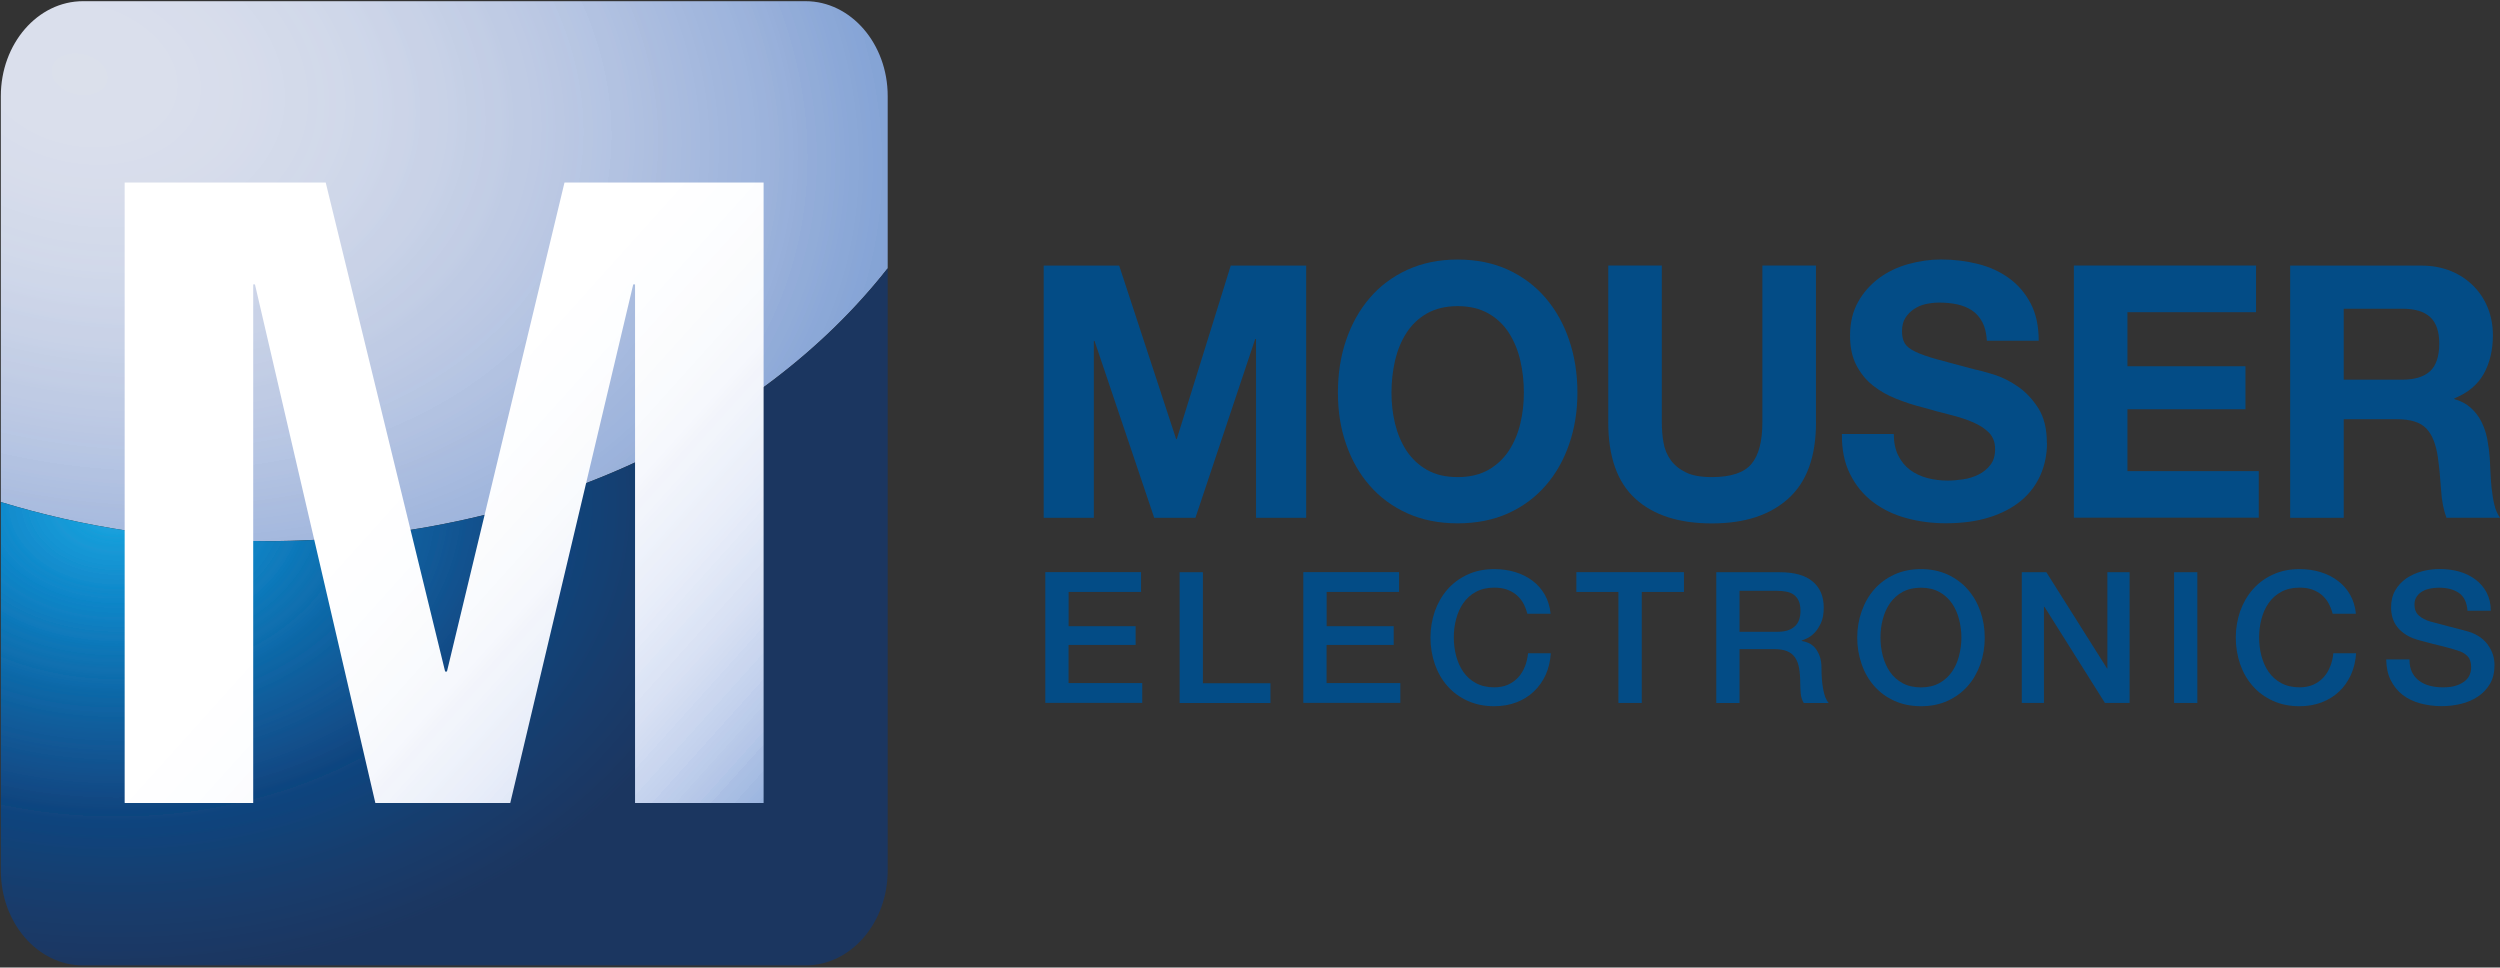 <?xml version="1.0" encoding="UTF-8"?>
<svg id="Calque_2" data-name="Calque 2" xmlns="http://www.w3.org/2000/svg" xmlns:xlink="http://www.w3.org/1999/xlink" viewBox="0 0 358.99 138.93">
  <rect x="0" y="0" width="358.99" height="138.93" fill="#333333" stroke="none"/>
  <defs>
    <style>
      .cls-1 {
        fill: #034c86;
      }

      .cls-2 {
        clip-path: url(#clippath-4);
      }

      .cls-3 {
        fill: none;
      }

      .cls-4 {
        fill: url(#Dégradé_sans_nom_2);
      }

      .cls-5 {
        clip-path: url(#clippath-1);
      }

      .cls-6 {
        clip-path: url(#clippath-5);
      }

      .cls-7 {
        clip-path: url(#clippath-3);
      }

      .cls-8 {
        fill: url(#Dégradé_sans_nom_4);
      }

      .cls-9 {
        fill: url(#Dégradé_sans_nom_5);
      }

      .cls-10 {
        clip-path: url(#clippath-2);
      }

      .cls-11 {
        clip-path: url(#clippath);
      }
    </style>
    <clipPath id="clippath">
      <rect class="cls-3" width="129.35" height="79.05"/>
    </clipPath>
    <clipPath id="clippath-1">
      <path class="cls-3" d="M11.93.17C5.41.17.12,6.28.12,13.79v58.3c11.8,3.61,24.62,5.61,38.04,5.61,37.76,0,70.86-15.67,89.31-39.18V13.79c0-7.51-5.29-13.62-11.8-13.62H11.93Z"/>
    </clipPath>
    <radialGradient id="Dégradé_sans_nom_5" data-name="Dégradé sans nom 5" cx="-2241.68" cy="-286.37" fx="-2241.68" fy="-286.37" r="8.75" gradientTransform="translate(34598.46 4603.25) rotate(12.81) scale(15.52 -11.14) skewX(-.6)" gradientUnits="userSpaceOnUse">
      <stop offset="0" stop-color="#dbe0eb"/>
      <stop offset=".06" stop-color="#dadfec"/>
      <stop offset=".09" stop-color="#dadfec"/>
      <stop offset=".12" stop-color="#d9deec"/>
      <stop offset=".14" stop-color="#d8ddec"/>
      <stop offset=".16" stop-color="#d8ddeb"/>
      <stop offset=".17" stop-color="#d7ddeb"/>
      <stop offset=".18" stop-color="#d7dceb"/>
      <stop offset=".19" stop-color="#d6dceb"/>
      <stop offset=".2" stop-color="#d6dbeb"/>
      <stop offset=".21" stop-color="#d4dbeb"/>
      <stop offset=".23" stop-color="#d3daea"/>
      <stop offset=".24" stop-color="#d3daea"/>
      <stop offset=".25" stop-color="#d2d9ea"/>
      <stop offset=".26" stop-color="#d2daea"/>
      <stop offset=".27" stop-color="#d2d8ea"/>
      <stop offset=".28" stop-color="#d1d9ea"/>
      <stop offset=".29" stop-color="#d0d8ea"/>
      <stop offset=".29" stop-color="#d0d8e9"/>
      <stop offset=".3" stop-color="#cfd7e9"/>
      <stop offset=".31" stop-color="#cfd7e9"/>
      <stop offset=".32" stop-color="#ced7ea"/>
      <stop offset=".32" stop-color="#ced6ea"/>
      <stop offset=".33" stop-color="#cdd6e9"/>
      <stop offset=".34" stop-color="#ccd4e8"/>
      <stop offset=".35" stop-color="#ccd4e8"/>
      <stop offset=".36" stop-color="#cad4e8"/>
      <stop offset=".36" stop-color="#c9d3e8"/>
      <stop offset=".37" stop-color="#c9d2e7"/>
      <stop offset=".38" stop-color="#c9d2e7"/>
      <stop offset=".39" stop-color="#c8d2e7"/>
      <stop offset=".39" stop-color="#c8d2e7"/>
      <stop offset=".4" stop-color="#c7d1e7"/>
      <stop offset=".41" stop-color="#c5d0e6"/>
      <stop offset=".42" stop-color="#c4cfe5"/>
      <stop offset=".43" stop-color="#c3cfe6"/>
      <stop offset=".43" stop-color="#c4cee6"/>
      <stop offset=".44" stop-color="#c3cde5"/>
      <stop offset=".45" stop-color="#c2cee5"/>
      <stop offset=".46" stop-color="#c1cce5"/>
      <stop offset=".46" stop-color="#c0cce4"/>
      <stop offset=".47" stop-color="#bfcbe4"/>
      <stop offset=".48" stop-color="#bfcbe4"/>
      <stop offset=".49" stop-color="#becae4"/>
      <stop offset=".5" stop-color="#bdc9e4"/>
      <stop offset=".5" stop-color="#bccae4"/>
      <stop offset=".51" stop-color="#bcc8e4"/>
      <stop offset=".51" stop-color="#bbc8e3"/>
      <stop offset=".52" stop-color="#bbc8e3"/>
      <stop offset=".52" stop-color="#bac7e3"/>
      <stop offset=".52" stop-color="#bac7e3"/>
      <stop offset=".53" stop-color="#b9c7e3"/>
      <stop offset=".53" stop-color="#b9c6e3"/>
      <stop offset=".54" stop-color="#b8c7e4"/>
      <stop offset=".54" stop-color="#b8c7e4"/>
      <stop offset=".54" stop-color="#b7c6e2"/>
      <stop offset=".55" stop-color="#b7c6e2"/>
      <stop offset=".55" stop-color="#b6c6e3"/>
      <stop offset=".55" stop-color="#b6c5e3"/>
      <stop offset=".56" stop-color="#b5c5e3"/>
      <stop offset=".56" stop-color="#b5c4e3"/>
      <stop offset=".57" stop-color="#b4c4e3"/>
      <stop offset=".57" stop-color="#b4c4e2"/>
      <stop offset=".57" stop-color="#b2c2e1"/>
      <stop offset=".58" stop-color="#b2c2e1"/>
      <stop offset=".58" stop-color="#b2c2e1"/>
      <stop offset=".59" stop-color="#b2c1e1"/>
      <stop offset=".59" stop-color="#b0c1e1"/>
      <stop offset=".59" stop-color="#b0c1e1"/>
      <stop offset=".6" stop-color="#afc0e1"/>
      <stop offset=".6" stop-color="#afc0e0"/>
      <stop offset=".61" stop-color="#aebfe0"/>
      <stop offset=".61" stop-color="#aebfe0"/>
      <stop offset=".61" stop-color="#aebfdf"/>
      <stop offset=".62" stop-color="#adbee0"/>
      <stop offset=".62" stop-color="#acbde0"/>
      <stop offset=".62" stop-color="#acbdde"/>
      <stop offset=".63" stop-color="#abbcdf"/>
      <stop offset=".63" stop-color="#aabddf"/>
      <stop offset=".64" stop-color="#aabcdf"/>
      <stop offset=".64" stop-color="#a9bcdf"/>
      <stop offset=".64" stop-color="#a9bcdf"/>
      <stop offset=".65" stop-color="#a8bbdf"/>
      <stop offset=".65" stop-color="#a8bbde"/>
      <stop offset=".66" stop-color="#a7badf"/>
      <stop offset=".66" stop-color="#a6badf"/>
      <stop offset=".66" stop-color="#a6badf"/>
      <stop offset=".67" stop-color="#a5b9de"/>
      <stop offset=".67" stop-color="#a5b9de"/>
      <stop offset=".68" stop-color="#a4b8dd"/>
      <stop offset=".68" stop-color="#a4b8dd"/>
      <stop offset=".68" stop-color="#a3b8de"/>
      <stop offset=".69" stop-color="#a2b7dd"/>
      <stop offset=".69" stop-color="#a2b7dd"/>
      <stop offset=".7" stop-color="#a1b6dd"/>
      <stop offset=".7" stop-color="#a2b6dd"/>
      <stop offset=".7" stop-color="#a1b6dc"/>
      <stop offset=".71" stop-color="#a0b6dd"/>
      <stop offset=".71" stop-color="#a0b6dd"/>
      <stop offset=".71" stop-color="#9fb5dd"/>
      <stop offset=".72" stop-color="#9fb5dd"/>
      <stop offset=".72" stop-color="#9eb5dd"/>
      <stop offset=".73" stop-color="#9db4dc"/>
      <stop offset=".73" stop-color="#9db4dc"/>
      <stop offset=".73" stop-color="#9cb3dc"/>
      <stop offset=".74" stop-color="#9cb3dc"/>
      <stop offset=".74" stop-color="#9cb2db"/>
      <stop offset=".75" stop-color="#9bb2da"/>
      <stop offset=".75" stop-color="#9bb2da"/>
      <stop offset=".75" stop-color="#99b1da"/>
      <stop offset=".76" stop-color="#98b0da"/>
      <stop offset=".76" stop-color="#98b0db"/>
      <stop offset=".77" stop-color="#97afda"/>
      <stop offset=".77" stop-color="#96b0da"/>
      <stop offset=".77" stop-color="#96aed9"/>
      <stop offset=".78" stop-color="#95aed9"/>
      <stop offset=".78" stop-color="#93acd9"/>
      <stop offset=".79" stop-color="#93acd9"/>
      <stop offset=".79" stop-color="#92acd9"/>
      <stop offset=".79" stop-color="#91acd8"/>
      <stop offset=".8" stop-color="#91acd8"/>
      <stop offset=".8" stop-color="#90abd8"/>
      <stop offset=".8" stop-color="#90abd8"/>
      <stop offset=".81" stop-color="#8faad9"/>
      <stop offset=".81" stop-color="#8eaad7"/>
      <stop offset=".82" stop-color="#8da9d8"/>
      <stop offset=".82" stop-color="#8da9d8"/>
      <stop offset=".82" stop-color="#8ca8d8"/>
      <stop offset=".83" stop-color="#8ba8d7"/>
      <stop offset=".83" stop-color="#8ba8d7"/>
      <stop offset=".84" stop-color="#8aa7d6"/>
      <stop offset=".84" stop-color="#89a7d7"/>
      <stop offset=".84" stop-color="#89a6d6"/>
      <stop offset=".85" stop-color="#88a6d7"/>
      <stop offset=".85" stop-color="#87a5d7"/>
      <stop offset=".86" stop-color="#87a5d6"/>
      <stop offset=".86" stop-color="#86a4d5"/>
      <stop offset=".86" stop-color="#85a4d5"/>
      <stop offset=".87" stop-color="#85a4d5"/>
      <stop offset=".87" stop-color="#85a3d5"/>
      <stop offset=".88" stop-color="#84a3d4"/>
      <stop offset=".88" stop-color="#83a2d4"/>
      <stop offset=".88" stop-color="#83a2d4"/>
      <stop offset=".89" stop-color="#81a1d4"/>
      <stop offset=".89" stop-color="#81a1d4"/>
      <stop offset=".89" stop-color="#81a1d4"/>
      <stop offset=".9" stop-color="#80a0d3"/>
      <stop offset=".9" stop-color="#7fa1d4"/>
      <stop offset=".91" stop-color="#7e9fd3"/>
      <stop offset=".91" stop-color="#7e9fd3"/>
      <stop offset=".91" stop-color="#80a1d5"/>
      <stop offset=".92" stop-color="#81a3d5"/>
      <stop offset=".92" stop-color="#83a4d6"/>
      <stop offset=".93" stop-color="#85a6d7"/>
      <stop offset=".93" stop-color="#85a8d9"/>
      <stop offset=".93" stop-color="#87aada"/>
      <stop offset=".94" stop-color="#89acdb"/>
      <stop offset=".94" stop-color="#8baedd"/>
      <stop offset=".95" stop-color="#8db0de"/>
      <stop offset=".95" stop-color="#8fb3df"/>
      <stop offset=".95" stop-color="#91b4e0"/>
      <stop offset=".96" stop-color="#93b6e1"/>
      <stop offset=".96" stop-color="#94b8e2"/>
      <stop offset=".96" stop-color="#96bae4"/>
      <stop offset=".97" stop-color="#97bde5"/>
      <stop offset=".97" stop-color="#9abfe5"/>
      <stop offset=".98" stop-color="#9bc1e7"/>
      <stop offset=".98" stop-color="#9dc3e9"/>
      <stop offset=".98" stop-color="#9fc5ea"/>
      <stop offset=".99" stop-color="#a1c7eb"/>
      <stop offset=".99" stop-color="#a3caed"/>
      <stop offset="1" stop-color="#a6ccee"/>
      <stop offset="1" stop-color="#a7cdee"/>
    </radialGradient>
    <clipPath id="clippath-2">
      <rect class="cls-3" y="38.33" width="129.35" height="100.6"/>
    </clipPath>
    <clipPath id="clippath-3">
      <path class="cls-3" d="M38.16,77.7c-13.42,0-26.24-2-38.04-5.61v52.91c0,7.52,5.29,13.63,11.81,13.63h103.74c6.51,0,11.8-6.11,11.8-13.63V38.53c-18.45,23.5-51.55,39.18-89.31,39.18h0Z"/>
    </clipPath>
    <radialGradient id="Dégradé_sans_nom_2" data-name="Dégradé sans nom 2" cx="-2278.75" cy="-309.52" fx="-2278.75" fy="-309.52" r="5.98" gradientTransform="translate(34844.29 -3602.18) rotate(-.25) scale(15.29 -11.38) skewX(.01)" gradientUnits="userSpaceOnUse">
      <stop offset="0" stop-color="#2daae1"/>
      <stop offset="0" stop-color="#2aa9e1"/>
      <stop offset="0" stop-color="#28a8e0"/>
      <stop offset=".01" stop-color="#28a8e0"/>
      <stop offset=".02" stop-color="#26a7e0"/>
      <stop offset=".02" stop-color="#27a6df"/>
      <stop offset=".02" stop-color="#25a5df"/>
      <stop offset=".03" stop-color="#26a5de"/>
      <stop offset=".03" stop-color="#25a3dd"/>
      <stop offset=".04" stop-color="#24a4de"/>
      <stop offset=".04" stop-color="#21a3dd"/>
      <stop offset=".04" stop-color="#1ea2dd"/>
      <stop offset=".05" stop-color="#21a1dc"/>
      <stop offset=".05" stop-color="#20a2dc"/>
      <stop offset=".05" stop-color="#1ea0db"/>
      <stop offset=".06" stop-color="#1a9fdb"/>
      <stop offset=".06" stop-color="#1a9fdb"/>
      <stop offset=".07" stop-color="#139eda"/>
      <stop offset=".07" stop-color="#169dd9"/>
      <stop offset=".07" stop-color="#199cd8"/>
      <stop offset=".08" stop-color="#129cd8"/>
      <stop offset=".08" stop-color="#169bd8"/>
      <stop offset=".09" stop-color="#139ad7"/>
      <stop offset=".09" stop-color="#139ad7"/>
      <stop offset=".09" stop-color="#1599d6"/>
      <stop offset=".1" stop-color="#1799d6"/>
      <stop offset=".1" stop-color="#1b97d5"/>
      <stop offset=".11" stop-color="#1597d5"/>
      <stop offset=".11" stop-color="#1896d4"/>
      <stop offset=".11" stop-color="#1596d4"/>
      <stop offset=".12" stop-color="#1596d4"/>
      <stop offset=".12" stop-color="#1895d3"/>
      <stop offset=".12" stop-color="#1594d3"/>
      <stop offset=".13" stop-color="#1594d3"/>
      <stop offset=".13" stop-color="#1393d2"/>
      <stop offset=".14" stop-color="#1692d1"/>
      <stop offset=".14" stop-color="#1692d1"/>
      <stop offset=".14" stop-color="#1291d0"/>
      <stop offset=".15" stop-color="#1690d0"/>
      <stop offset=".15" stop-color="#148ecf"/>
      <stop offset=".16" stop-color="#148ecf"/>
      <stop offset=".16" stop-color="#168ece"/>
      <stop offset=".16" stop-color="#148dcd"/>
      <stop offset=".17" stop-color="#148dcd"/>
      <stop offset=".17" stop-color="#118ccd"/>
      <stop offset=".18" stop-color="#0d8bcc"/>
      <stop offset=".18" stop-color="#0d8bcc"/>
      <stop offset=".18" stop-color="#118acb"/>
      <stop offset=".19" stop-color="#1089ca"/>
      <stop offset=".19" stop-color="#0d89cb"/>
      <stop offset=".2" stop-color="#1288ca"/>
      <stop offset=".2" stop-color="#1187c9"/>
      <stop offset=".2" stop-color="#0f87c9"/>
      <stop offset=".21" stop-color="#0d86c9"/>
      <stop offset=".21" stop-color="#0885c8"/>
      <stop offset=".21" stop-color="#0b85c7"/>
      <stop offset=".22" stop-color="#0f84c7"/>
      <stop offset=".22" stop-color="#0d83c6"/>
      <stop offset=".23" stop-color="#0d84c5"/>
      <stop offset=".23" stop-color="#1083c5"/>
      <stop offset=".23" stop-color="#0d82c4"/>
      <stop offset=".24" stop-color="#0e82c3"/>
      <stop offset=".24" stop-color="#1281c3"/>
      <stop offset=".25" stop-color="#0d80c2"/>
      <stop offset=".25" stop-color="#1080c1"/>
      <stop offset=".25" stop-color="#0e7fc1"/>
      <stop offset=".26" stop-color="#0f7fc0"/>
      <stop offset=".26" stop-color="#0e7dbf"/>
      <stop offset=".27" stop-color="#117dbe"/>
      <stop offset=".27" stop-color="#117dbe"/>
      <stop offset=".27" stop-color="#0d7cbd"/>
      <stop offset=".28" stop-color="#127bbc"/>
      <stop offset=".28" stop-color="#127bbc"/>
      <stop offset=".29" stop-color="#0f7abc"/>
      <stop offset=".29" stop-color="#0c79bb"/>
      <stop offset=".29" stop-color="#0c79bb"/>
      <stop offset=".3" stop-color="#0b78ba"/>
      <stop offset=".3" stop-color="#0d78b8"/>
      <stop offset=".3" stop-color="#0b77b8"/>
      <stop offset=".31" stop-color="#0d76b8"/>
      <stop offset=".31" stop-color="#0f76b6"/>
      <stop offset=".32" stop-color="#0d75b6"/>
      <stop offset=".32" stop-color="#1074b5"/>
      <stop offset=".32" stop-color="#0b74b4"/>
      <stop offset=".33" stop-color="#0f73b4"/>
      <stop offset=".33" stop-color="#1073b3"/>
      <stop offset=".34" stop-color="#0d72b2"/>
      <stop offset=".34" stop-color="#1171b2"/>
      <stop offset=".34" stop-color="#0d71b1"/>
      <stop offset=".35" stop-color="#1170b0"/>
      <stop offset=".35" stop-color="#1170b0"/>
      <stop offset=".36" stop-color="#0f6faf"/>
      <stop offset=".36" stop-color="#0e6eae"/>
      <stop offset=".36" stop-color="#0e6eae"/>
      <stop offset=".37" stop-color="#0b6dad"/>
      <stop offset=".37" stop-color="#106dad"/>
      <stop offset=".38" stop-color="#0f6cac"/>
      <stop offset=".38" stop-color="#0d6bac"/>
      <stop offset=".38" stop-color="#0d6bac"/>
      <stop offset=".39" stop-color="#0d6aab"/>
      <stop offset=".39" stop-color="#0e6aa9"/>
      <stop offset=".39" stop-color="#0d69a9"/>
      <stop offset=".4" stop-color="#0b68a8"/>
      <stop offset=".4" stop-color="#0c68a7"/>
      <stop offset=".41" stop-color="#0b67a7"/>
      <stop offset=".41" stop-color="#0c67a6"/>
      <stop offset=".41" stop-color="#0e66a5"/>
      <stop offset=".42" stop-color="#0e66a5"/>
      <stop offset=".42" stop-color="#0e65a4"/>
      <stop offset=".43" stop-color="#0c64a3"/>
      <stop offset=".43" stop-color="#0c64a3"/>
      <stop offset=".43" stop-color="#1063a3"/>
      <stop offset=".44" stop-color="#1063a3"/>
      <stop offset=".44" stop-color="#1062a1"/>
      <stop offset=".45" stop-color="#0e62a0"/>
      <stop offset=".45" stop-color="#0d61a0"/>
      <stop offset=".45" stop-color="#0d609f"/>
      <stop offset=".46" stop-color="#0e609e"/>
      <stop offset=".46" stop-color="#0f5f9f"/>
      <stop offset=".46" stop-color="#105f9e"/>
      <stop offset=".47" stop-color="#105e9c"/>
      <stop offset=".47" stop-color="#105e9c"/>
      <stop offset=".48" stop-color="#105d9b"/>
      <stop offset=".48" stop-color="#115d9c"/>
      <stop offset=".48" stop-color="#115c9b"/>
      <stop offset=".49" stop-color="#115b99"/>
      <stop offset=".49" stop-color="#115b99"/>
      <stop offset=".5" stop-color="#115a99"/>
      <stop offset=".5" stop-color="#105a97"/>
      <stop offset=".5" stop-color="#105997"/>
      <stop offset=".51" stop-color="#105997"/>
      <stop offset=".51" stop-color="#135896"/>
      <stop offset=".52" stop-color="#125895"/>
      <stop offset=".52" stop-color="#125795"/>
      <stop offset=".52" stop-color="#115695"/>
      <stop offset=".53" stop-color="#125693"/>
      <stop offset=".53" stop-color="#125592"/>
      <stop offset=".54" stop-color="#125592"/>
      <stop offset=".54" stop-color="#105491"/>
      <stop offset=".54" stop-color="#105491"/>
      <stop offset=".55" stop-color="#105390"/>
      <stop offset=".55" stop-color="#0f538f"/>
      <stop offset=".55" stop-color="#12528f"/>
      <stop offset=".56" stop-color="#12528f"/>
      <stop offset=".56" stop-color="#12518e"/>
      <stop offset=".57" stop-color="#12518d"/>
      <stop offset=".57" stop-color="#10508c"/>
      <stop offset=".57" stop-color="#13508c"/>
      <stop offset=".58" stop-color="#134f8b"/>
      <stop offset=".58" stop-color="#134f8a"/>
      <stop offset=".59" stop-color="#134e8a"/>
      <stop offset=".59" stop-color="#114d89"/>
      <stop offset=".59" stop-color="#114d89"/>
      <stop offset=".6" stop-color="#114c88"/>
      <stop offset=".6" stop-color="#114c87"/>
      <stop offset=".61" stop-color="#114a87"/>
      <stop offset=".61" stop-color="#134b86"/>
      <stop offset=".61" stop-color="#124a86"/>
      <stop offset=".62" stop-color="#124a85"/>
      <stop offset=".62" stop-color="#124883"/>
      <stop offset=".62" stop-color="#124883"/>
      <stop offset=".63" stop-color="#104882"/>
      <stop offset=".63" stop-color="#104882"/>
      <stop offset=".64" stop-color="#104781"/>
      <stop offset=".64" stop-color="#104680"/>
      <stop offset=".65" stop-color="#0c4580"/>
      <stop offset=".66" stop-color="#0b467f"/>
      <stop offset=".66" stop-color="#12467f"/>
      <stop offset=".67" stop-color="#0e447e"/>
      <stop offset=".68" stop-color="#0e447d"/>
      <stop offset=".69" stop-color="#0f437c"/>
      <stop offset=".7" stop-color="#0f437c"/>
      <stop offset=".7" stop-color="#0e447b"/>
      <stop offset=".71" stop-color="#11427a"/>
      <stop offset=".72" stop-color="#11427a"/>
      <stop offset=".73" stop-color="#124278"/>
      <stop offset=".73" stop-color="#114277"/>
      <stop offset=".74" stop-color="#114277"/>
      <stop offset=".75" stop-color="#134175"/>
      <stop offset=".76" stop-color="#134175"/>
      <stop offset=".76" stop-color="#134174"/>
      <stop offset=".77" stop-color="#144074"/>
      <stop offset=".77" stop-color="#144074"/>
      <stop offset=".77" stop-color="#144073"/>
      <stop offset=".78" stop-color="#144073"/>
      <stop offset=".78" stop-color="#144073"/>
      <stop offset=".79" stop-color="#153f71"/>
      <stop offset=".79" stop-color="#153f71"/>
      <stop offset=".79" stop-color="#153f71"/>
      <stop offset=".8" stop-color="#153f71"/>
      <stop offset=".8" stop-color="#153f71"/>
      <stop offset=".8" stop-color="#163e70"/>
      <stop offset=".81" stop-color="#153e6f"/>
      <stop offset=".81" stop-color="#153e6f"/>
      <stop offset=".82" stop-color="#153e6f"/>
      <stop offset=".82" stop-color="#173d6e"/>
      <stop offset=".83" stop-color="#173d6d"/>
      <stop offset=".84" stop-color="#173d6d"/>
      <stop offset=".85" stop-color="#183c6c"/>
      <stop offset=".86" stop-color="#183c6b"/>
      <stop offset=".86" stop-color="#193b6b"/>
      <stop offset=".87" stop-color="#193b6a"/>
      <stop offset=".88" stop-color="#193b6a"/>
      <stop offset=".88" stop-color="#193b69"/>
      <stop offset=".89" stop-color="#193b69"/>
      <stop offset=".89" stop-color="#193b69"/>
      <stop offset=".89" stop-color="#193a68"/>
      <stop offset=".9" stop-color="#193a68"/>
      <stop offset=".9" stop-color="#193a68"/>
      <stop offset=".91" stop-color="#1a3a67"/>
      <stop offset=".91" stop-color="#1a3a67"/>
      <stop offset=".92" stop-color="#1a3966"/>
      <stop offset=".93" stop-color="#1a3966"/>
      <stop offset=".93" stop-color="#1a3865"/>
      <stop offset=".94" stop-color="#1a3865"/>
      <stop offset=".95" stop-color="#1b3864"/>
      <stop offset=".95" stop-color="#1b3864"/>
      <stop offset=".95" stop-color="#1b3864"/>
      <stop offset=".96" stop-color="#1b3863"/>
      <stop offset=".96" stop-color="#1b3762"/>
      <stop offset=".97" stop-color="#1b3762"/>
      <stop offset=".98" stop-color="#1b3762"/>
      <stop offset=".98" stop-color="#1a3761"/>
      <stop offset=".99" stop-color="#1c3661"/>
      <stop offset=".99" stop-color="#1b3660"/>
      <stop offset="1" stop-color="#1b3660"/>
    </radialGradient>
    <clipPath id="clippath-4">
      <rect class="cls-3" x="16.77" y="23.95" width="93.42" height="93.42"/>
    </clipPath>
    <clipPath id="clippath-5">
      <polygon class="cls-3" points="91.19 115.31 91.19 40.84 90.93 40.84 73.27 115.31 53.9 115.31 36.61 40.84 36.36 40.84 36.36 115.31 17.9 115.31 17.9 26.21 46.77 26.21 63.92 96.43 64.18 96.43 81.06 26.21 109.65 26.21 109.65 115.31 91.19 115.31"/>
    </clipPath>
    <linearGradient id="Dégradé_sans_nom_4" data-name="Dégradé sans nom 4" x1="-2423.69" y1="-95.1" x2="-2423.51" y2="-95.1" gradientTransform="translate(1292935.05 1168398.75) rotate(44.36) scale(719.42 -720.42) skewX(-1.99)" gradientUnits="userSpaceOnUse">
      <stop offset="0" stop-color="#fff"/>
      <stop offset=".25" stop-color="#fff"/>
      <stop offset=".38" stop-color="#fff"/>
      <stop offset=".41" stop-color="#fefeff"/>
      <stop offset=".44" stop-color="#fdfeff"/>
      <stop offset=".47" stop-color="#fcfdff"/>
      <stop offset=".48" stop-color="#fcfcfe"/>
      <stop offset=".5" stop-color="#fbfcfd"/>
      <stop offset=".52" stop-color="#fafbfd"/>
      <stop offset=".53" stop-color="#f9fbfe"/>
      <stop offset=".55" stop-color="#f8fafd"/>
      <stop offset=".55" stop-color="#f8f9fd"/>
      <stop offset=".56" stop-color="#f7f9fc"/>
      <stop offset=".57" stop-color="#f6f8fd"/>
      <stop offset=".58" stop-color="#f6f8fd"/>
      <stop offset=".59" stop-color="#f4f6fc"/>
      <stop offset=".59" stop-color="#f4f6fb"/>
      <stop offset=".6" stop-color="#f2f4fb"/>
      <stop offset=".61" stop-color="#f2f5fb"/>
      <stop offset=".62" stop-color="#f1f4fb"/>
      <stop offset=".62" stop-color="#f0f3fb"/>
      <stop offset=".63" stop-color="#eff3fa"/>
      <stop offset=".64" stop-color="#eef2fb"/>
      <stop offset=".65" stop-color="#ecf1fa"/>
      <stop offset=".65" stop-color="#ecf0f9"/>
      <stop offset=".66" stop-color="#ecf0f9"/>
      <stop offset=".66" stop-color="#ebf0f9"/>
      <stop offset=".66" stop-color="#ebeffa"/>
      <stop offset=".67" stop-color="#eaeffa"/>
      <stop offset=".67" stop-color="#eaeef9"/>
      <stop offset=".68" stop-color="#e9eef9"/>
      <stop offset=".68" stop-color="#e8edf9"/>
      <stop offset=".68" stop-color="#e8edf9"/>
      <stop offset=".69" stop-color="#e7edf9"/>
      <stop offset=".69" stop-color="#e6ecf9"/>
      <stop offset=".7" stop-color="#e6ebf8"/>
      <stop offset=".7" stop-color="#e5ebf7"/>
      <stop offset=".7" stop-color="#e4eaf8"/>
      <stop offset=".71" stop-color="#e4eaf8"/>
      <stop offset=".71" stop-color="#e3e9f7"/>
      <stop offset=".71" stop-color="#e2e9f7"/>
      <stop offset=".72" stop-color="#e1e8f7"/>
      <stop offset=".72" stop-color="#e1e7f6"/>
      <stop offset=".73" stop-color="#e0e7f6"/>
      <stop offset=".73" stop-color="#dfe6f6"/>
      <stop offset=".73" stop-color="#dee6f6"/>
      <stop offset=".74" stop-color="#dce5f6"/>
      <stop offset=".74" stop-color="#dce4f5"/>
      <stop offset=".75" stop-color="#dce4f5"/>
      <stop offset=".75" stop-color="#dbe3f4"/>
      <stop offset=".75" stop-color="#dae2f4"/>
      <stop offset=".76" stop-color="#d9e2f4"/>
      <stop offset=".76" stop-color="#d8e1f4"/>
      <stop offset=".77" stop-color="#d8e0f3"/>
      <stop offset=".77" stop-color="#d7dff3"/>
      <stop offset=".77" stop-color="#d6dff3"/>
      <stop offset=".78" stop-color="#d4def2"/>
      <stop offset=".78" stop-color="#d3ddf2"/>
      <stop offset=".79" stop-color="#d2dcf1"/>
      <stop offset=".79" stop-color="#d1dbf1"/>
      <stop offset=".79" stop-color="#d0dbf1"/>
      <stop offset=".8" stop-color="#cfdaf1"/>
      <stop offset=".8" stop-color="#cdd9f0"/>
      <stop offset=".8" stop-color="#ccd8f0"/>
      <stop offset=".81" stop-color="#cbd7ef"/>
      <stop offset=".81" stop-color="#cbd6ef"/>
      <stop offset=".82" stop-color="#c9d6ef"/>
      <stop offset=".82" stop-color="#c7d5ef"/>
      <stop offset=".82" stop-color="#c6d4ee"/>
      <stop offset=".83" stop-color="#c5d3ee"/>
      <stop offset=".83" stop-color="#c4d2ed"/>
      <stop offset=".84" stop-color="#c3d1ed"/>
      <stop offset=".84" stop-color="#c2d0ec"/>
      <stop offset=".84" stop-color="#bfceec"/>
      <stop offset=".85" stop-color="#becdeb"/>
      <stop offset=".85" stop-color="#bccdeb"/>
      <stop offset=".86" stop-color="#bbccea"/>
      <stop offset=".86" stop-color="#b9cbea"/>
      <stop offset=".86" stop-color="#b9cae9"/>
      <stop offset=".87" stop-color="#b7c8e8"/>
      <stop offset=".87" stop-color="#b6c7e8"/>
      <stop offset=".88" stop-color="#b5c6e8"/>
      <stop offset=".88" stop-color="#b2c5e7"/>
      <stop offset=".88" stop-color="#b1c5e7"/>
      <stop offset=".89" stop-color="#afc3e6"/>
      <stop offset=".89" stop-color="#adc2e6"/>
      <stop offset=".89" stop-color="#abbfe4"/>
      <stop offset=".9" stop-color="#a9bfe4"/>
      <stop offset=".9" stop-color="#a8bee3"/>
      <stop offset=".91" stop-color="#a6bde3"/>
      <stop offset=".91" stop-color="#a4bce3"/>
      <stop offset=".91" stop-color="#a3bae1"/>
      <stop offset=".92" stop-color="#a1b9e1"/>
      <stop offset=".92" stop-color="#9fb8e1"/>
      <stop offset=".93" stop-color="#9db6e0"/>
      <stop offset=".93" stop-color="#9bb5df"/>
      <stop offset=".93" stop-color="#99b4df"/>
      <stop offset=".94" stop-color="#97b3de"/>
      <stop offset=".94" stop-color="#95b1dd"/>
      <stop offset=".95" stop-color="#94b0dd"/>
      <stop offset=".95" stop-color="#92aedc"/>
      <stop offset=".95" stop-color="#8facdb"/>
      <stop offset=".96" stop-color="#8bacdb"/>
      <stop offset=".96" stop-color="#8aa9d9"/>
      <stop offset=".96" stop-color="#88a9d9"/>
      <stop offset=".97" stop-color="#85a6d8"/>
      <stop offset=".97" stop-color="#84a6d7"/>
      <stop offset=".98" stop-color="#81a4d7"/>
      <stop offset=".98" stop-color="#7ea2d6"/>
      <stop offset=".98" stop-color="#7ca1d5"/>
      <stop offset=".99" stop-color="#7ba0d4"/>
      <stop offset=".99" stop-color="#789fd4"/>
      <stop offset="1" stop-color="#769cd2"/>
      <stop offset="1" stop-color="#739cd2"/>
    </linearGradient>
  </defs>
  <g id="Calque_1-2" data-name="Calque 1">
    <g>
      <path class="cls-1" d="M180.27,48.69h.09v25.66h7.2v-36.21h-10.83l-7.75,24.91h-.09l-8.18-24.91h-10.84v36.21h7.2v-25.4h.1l8.57,25.4h5.92l8.58-25.66Z"/>
      <path class="cls-1" d="M218.31,60.83c-.34,1.43-.89,2.73-1.64,3.88-.75,1.14-1.73,2.07-2.94,2.76-1.22.69-2.68,1.04-4.42,1.04s-3.19-.35-4.41-1.04c-1.21-.69-2.18-1.62-2.94-2.76-.75-1.15-1.29-2.45-1.64-3.88-.35-1.44-.51-2.92-.51-4.44s.17-3.13.51-4.61c.35-1.49.89-2.81,1.64-3.98.76-1.17,1.73-2.1,2.94-2.79,1.22-.69,2.69-1.05,4.41-1.05s3.2.36,4.42,1.05c1.21.69,2.19,1.62,2.94,2.79.75,1.17,1.3,2.49,1.64,3.98.35,1.49.51,3.03.51,4.61s-.17,3-.51,4.44M225.33,48.86c-.78-2.32-1.91-4.34-3.38-6.06-1.47-1.72-3.27-3.08-5.39-4.06-2.11-.97-4.54-1.47-7.25-1.47s-5.08.5-7.22,1.47c-2.13.98-3.95,2.34-5.41,4.06-1.48,1.72-2.6,3.74-3.39,6.06-.79,2.31-1.17,4.83-1.17,7.52s.38,5.1,1.17,7.38c.79,2.28,1.91,4.28,3.39,5.96,1.46,1.69,3.27,3.02,5.41,3.99,2.14.96,4.56,1.44,7.22,1.44s5.14-.48,7.25-1.44c2.12-.96,3.92-2.29,5.39-3.99,1.47-1.68,2.6-3.68,3.38-5.96.79-2.28,1.18-4.73,1.18-7.38s-.39-5.21-1.18-7.52"/>
      <path class="cls-1" d="M260.76,60.65v-22.52h-7.69v22.52c0,2.7-.51,4.69-1.56,5.96-1.05,1.26-2.94,1.9-5.69,1.9-1.56,0-2.82-.22-3.74-.68-.94-.46-1.66-1.05-2.18-1.78-.52-.72-.87-1.56-1.03-2.51-.17-.95-.24-1.91-.24-2.89v-22.52h-7.69v22.52c0,4.93,1.29,8.59,3.89,10.96,2.59,2.37,6.26,3.55,10.99,3.55s8.33-1.19,10.98-3.57c2.65-2.39,3.97-6.03,3.97-10.93"/>
      <path class="cls-1" d="M293.92,63.59c0-2.02-.41-3.69-1.24-5-.84-1.29-1.82-2.34-2.97-3.12-1.14-.78-2.3-1.35-3.45-1.7-1.16-.35-2.07-.6-2.72-.73-2.19-.58-3.96-1.05-5.31-1.42-1.36-.37-2.42-.75-3.18-1.11-.78-.37-1.28-.78-1.54-1.22-.26-.44-.39-1.02-.39-1.73,0-.78.16-1.41.49-1.93.33-.51.75-.93,1.25-1.26s1.07-.58,1.69-.71c.62-.13,1.24-.21,1.85-.21.95,0,1.82.08,2.63.25.8.18,1.51.46,2.12.86.62.41,1.12.97,1.5,1.68.37.7.59,1.6.66,2.69h7.44c0-2.1-.38-3.88-1.15-5.35-.77-1.47-1.81-2.69-3.11-3.63-1.31-.95-2.8-1.63-4.48-2.05-1.68-.42-3.44-.64-5.27-.64-1.57,0-3.13.22-4.71.66-1.56.43-2.98,1.11-4.21,2.02-1.24.92-2.25,2.06-3.01,3.42-.77,1.38-1.15,2.98-1.15,4.85,0,1.66.3,3.07.91,4.24.6,1.16,1.39,2.13,2.38,2.91.98.78,2.09,1.41,3.33,1.9,1.24.5,2.52.91,3.82,1.24,1.27.37,2.54.71,3.77,1.02,1.24.3,2.36.65,3.33,1.07.98.4,1.78.91,2.39,1.52.6.61.9,1.4.9,2.39,0,.91-.22,1.67-.68,2.26-.46.59-1.03,1.06-1.71,1.39-.69.34-1.42.57-2.21.68-.78.12-1.52.18-2.2.18-1.02,0-2-.12-2.95-.37-.95-.25-1.77-.65-2.47-1.17s-1.26-1.21-1.69-2.06c-.42-.84-.64-1.87-.64-3.09h-7.45c-.03,2.23.36,4.16,1.18,5.78.81,1.62,1.92,2.96,3.3,4,1.39,1.05,2.99,1.82,4.81,2.31,1.81.49,3.68.73,5.6.73,2.39,0,4.48-.28,6.3-.86,1.82-.57,3.33-1.38,4.56-2.4,1.23-1.03,2.14-2.26,2.77-3.68.62-1.42.93-2.97.93-4.62"/>
      <path class="cls-1" d="M324.34,67.65h-18.85v-8.88h16.95v-6.18h-16.95v-7.76h18.47v-6.7h-26.16v36.21h26.55v-6.69Z"/>
      <path class="cls-1" d="M348.95,53.3c-.88.81-2.21,1.22-3.97,1.22h-8.43v-10.19h8.43c1.76,0,3.09.39,3.97,1.19.88.8,1.32,2.07,1.32,3.83s-.44,3.14-1.32,3.96M357.79,70.19c-.08-.81-.14-1.61-.17-2.38-.04-.79-.07-1.46-.1-2.03-.07-.92-.19-1.83-.36-2.74-.18-.92-.47-1.75-.86-2.52-.38-.76-.9-1.41-1.52-1.97-.62-.56-1.4-.97-2.35-1.24v-.1c1.96-.8,3.37-1.99,4.24-3.55.86-1.55,1.3-3.4,1.3-5.53,0-1.38-.24-2.68-.71-3.87-.48-1.21-1.16-2.26-2.06-3.17-.91-.92-1.98-1.64-3.24-2.16-1.26-.52-2.67-.79-4.24-.79h-18.86v36.21h7.69v-14.15h7.69c1.93,0,3.31.44,4.16,1.32s1.4,2.26,1.67,4.16c.2,1.45.35,2.98.45,4.57.09,1.58.36,2.96.78,4.1h7.69c-.36-.51-.63-1.11-.8-1.84-.18-.73-.31-1.5-.39-2.31"/>
      <path class="cls-1" d="M153.45,92.61h9.62v-2.69h-9.62v-4.92h10.4v-2.84h-13.75v18.77h13.92v-2.84h-10.58v-5.49Z"/>
      <path class="cls-1" d="M172.73,82.17h-3.34v18.78h13.04v-2.84h-9.7v-15.93Z"/>
      <path class="cls-1" d="M190.5,92.61h9.63v-2.69h-9.63v-4.92h10.4v-2.84h-13.75v18.77h13.93v-2.84h-10.59v-5.49Z"/>
      <path class="cls-1" d="M218.97,95.7c-.23.6-.55,1.12-.96,1.57-.41.44-.9.8-1.47,1.05-.57.25-1.24.38-1.98.38-1.01,0-1.89-.21-2.63-.61-.74-.4-1.35-.95-1.81-1.62-.46-.67-.8-1.44-1.03-2.3-.22-.85-.33-1.73-.33-2.63s.1-1.77.33-2.63c.22-.86.57-1.63,1.03-2.3.46-.67,1.07-1.22,1.81-1.62.74-.4,1.62-.61,2.63-.61.7,0,1.31.09,1.83.28.52.19.98.44,1.38.78.39.34.72.73.97,1.18.24.46.44.96.58,1.51h3.34c-.1-1.02-.38-1.92-.82-2.71-.45-.79-1.03-1.46-1.75-2.01-.72-.55-1.56-.97-2.5-1.26-.95-.29-1.96-.43-3.03-.43-1.42,0-2.7.26-3.83.79-1.14.52-2.1,1.24-2.88,2.13-.79.9-1.38,1.94-1.81,3.13-.41,1.2-.63,2.46-.63,3.79s.22,2.62.63,3.82c.42,1.19,1.02,2.24,1.81,3.13.79.9,1.74,1.6,2.88,2.12,1.12.51,2.4.78,3.83.78,1.16,0,2.23-.19,3.18-.55.96-.37,1.81-.89,2.52-1.57.71-.67,1.28-1.48,1.7-2.4.41-.93.66-1.96.73-3.08h-3.27c-.07.68-.22,1.33-.45,1.92"/>
      <path class="cls-1" d="M226.36,85h6.04v15.94h3.35v-15.94h6.06v-2.84h-15.45v2.84Z"/>
      <path class="cls-1" d="M257.7,89.96c-.55.51-1.37.76-2.43.76h-5.48v-5.88h5.43c.43,0,.84.04,1.24.11.4.07.76.21,1.07.41.32.22.56.51.74.89.18.37.27.86.27,1.46,0,1-.27,1.75-.83,2.25M261.56,96c0-.73-.09-1.35-.28-1.84-.2-.49-.43-.89-.71-1.2-.29-.3-.59-.52-.93-.66-.33-.14-.64-.22-.92-.26v-.06c.16-.05.41-.16.76-.32.35-.16.7-.41,1.06-.77.36-.36.66-.84.94-1.42.27-.59.4-1.33.4-2.23,0-1.59-.52-2.84-1.58-3.73-1.05-.9-2.63-1.34-4.73-1.34h-9.12v18.78h3.34v-7.74h4.92c.77,0,1.39.09,1.89.29.49.2.88.5,1.16.91.28.41.48.94.59,1.55.1.63.16,1.37.16,2.23,0,.45.03.93.07,1.41.05.5.19.95.44,1.35h3.58c-.36-.38-.62-1.03-.79-1.94-.17-.9-.25-1.91-.25-3.01"/>
      <path class="cls-1" d="M281.31,94.18c-.22.86-.56,1.63-1.03,2.3s-1.07,1.22-1.81,1.62c-.74.4-1.62.61-2.63.61s-1.9-.21-2.64-.61c-.74-.4-1.34-.95-1.81-1.62-.46-.67-.8-1.44-1.03-2.3-.22-.85-.33-1.73-.33-2.63s.1-1.77.33-2.63c.22-.86.57-1.63,1.03-2.3.47-.67,1.07-1.22,1.81-1.62.74-.4,1.62-.61,2.64-.61s1.89.21,2.63.61c.74.4,1.34.95,1.81,1.62s.8,1.44,1.03,2.3c.22.86.34,1.74.34,2.63s-.12,1.78-.34,2.63M282.56,84.64c-.79-.9-1.75-1.61-2.87-2.13-1.13-.52-2.41-.79-3.84-.79s-2.7.26-3.84.79c-1.14.52-2.1,1.24-2.88,2.13-.79.9-1.38,1.94-1.8,3.13-.42,1.2-.64,2.46-.64,3.79s.22,2.62.64,3.82c.41,1.19,1.01,2.24,1.8,3.13.79.9,1.74,1.6,2.88,2.12,1.13.51,2.4.78,3.84.78s2.7-.26,3.84-.78c1.12-.52,2.09-1.23,2.87-2.12.79-.89,1.38-1.94,1.81-3.13.42-1.2.63-2.47.63-3.82s-.21-2.59-.63-3.79c-.42-1.19-1.02-2.23-1.81-3.13"/>
      <path class="cls-1" d="M302.62,96h-.05l-8.72-13.83h-3.53v18.77h3.18v-13.8h.08l8.68,13.8h3.54v-18.77h-3.19v13.83Z"/>
      <path class="cls-1" d="M312.19,100.94h3.34v-18.77h-3.34v18.77Z"/>
      <path class="cls-1" d="M334.6,95.7c-.22.6-.54,1.12-.95,1.57-.41.44-.9.8-1.47,1.05-.57.25-1.24.38-1.98.38-1.01,0-1.89-.21-2.63-.61-.74-.4-1.35-.95-1.81-1.62-.47-.67-.8-1.44-1.03-2.3-.22-.85-.33-1.73-.33-2.63s.1-1.77.33-2.63c.22-.86.56-1.63,1.03-2.3.46-.67,1.07-1.22,1.81-1.62.74-.4,1.62-.61,2.63-.61.7,0,1.31.09,1.83.28.52.19.98.44,1.38.78.39.34.71.73.96,1.18.25.46.45.96.59,1.51h3.34c-.1-1.02-.38-1.92-.82-2.71-.45-.79-1.03-1.46-1.76-2.01-.72-.55-1.55-.97-2.5-1.26-.95-.29-1.95-.43-3.02-.43-1.42,0-2.7.26-3.83.79-1.14.52-2.1,1.24-2.88,2.13-.79.9-1.38,1.94-1.81,3.13-.41,1.2-.63,2.46-.63,3.79s.22,2.62.63,3.82c.42,1.19,1.02,2.24,1.81,3.13.79.9,1.74,1.6,2.88,2.12,1.12.51,2.4.78,3.83.78,1.16,0,2.22-.19,3.18-.55.96-.37,1.81-.89,2.52-1.57.71-.67,1.27-1.48,1.69-2.4.42-.93.66-1.96.74-3.08h-3.27c-.07.68-.22,1.33-.46,1.92"/>
      <path class="cls-1" d="M357.29,92.64c-.31-.43-.7-.81-1.16-1.15-.47-.33-1.01-.59-1.63-.78-.25-.08-.66-.19-1.24-.34-.58-.15-1.18-.3-1.78-.46-.61-.16-1.16-.3-1.65-.44-.5-.13-.78-.2-.84-.22-.67-.2-1.23-.48-1.65-.86-.42-.37-.63-.9-.63-1.56,0-.48.11-.87.34-1.19.22-.31.5-.56.84-.75.34-.19.71-.31,1.12-.39.41-.07.81-.11,1.21-.11,1.15,0,2.11.24,2.85.74.75.51,1.17,1.37,1.25,2.57h3.35c0-.98-.2-1.84-.59-2.59-.39-.75-.93-1.38-1.59-1.88-.67-.51-1.45-.89-2.33-1.15-.88-.25-1.82-.37-2.82-.37-.86,0-1.7.1-2.55.33-.83.22-1.58.56-2.25,1.01-.65.46-1.19,1.03-1.59,1.72-.4.69-.6,1.52-.6,2.46,0,.5.07.97.2,1.45.14.48.36.92.68,1.34.32.42.76.8,1.3,1.15.54.34,1.23.61,2.05.82,1.31.35,2.42.64,3.32.85.9.22,1.68.45,2.37.7.39.14.76.38,1.09.72s.49.88.49,1.59c0,.36-.07.7-.21,1.04-.15.35-.37.65-.7.91-.32.26-.74.48-1.25.65-.51.17-1.14.25-1.87.25-.67,0-1.3-.07-1.88-.22-.59-.15-1.09-.38-1.54-.71-.44-.32-.79-.74-1.04-1.24-.25-.51-.37-1.12-.37-1.84h-3.34c.02,1.16.23,2.16.66,3,.43.86,1,1.55,1.71,2.1.71.54,1.55.95,2.52,1.21.96.26,1.98.4,3.07.4.95,0,1.87-.11,2.78-.33.92-.22,1.72-.57,2.43-1.05.72-.47,1.29-1.09,1.73-1.82.44-.74.65-1.65.65-2.69,0-.5-.07-.98-.22-1.48-.16-.49-.38-.95-.7-1.38"/>
      <g class="cls-11">
        <g class="cls-5">
          <path class="cls-9" d="M5.99-27.45L-15.57,74.14l137.17,31.2L143.16,3.75,5.99-27.45Z"/>
        </g>
      </g>
      <g class="cls-10">
        <g class="cls-7">
          <path class="cls-4" d="M-.29,38.54l.42,100.67,127.75-.57-.41-100.66L-.29,38.54Z"/>
        </g>
      </g>
      <g class="cls-2">
        <g class="cls-6">
          <path class="cls-8" d="M61.18-21.22L-25.04,73.28l91.45,89.43,86.22-94.51L61.18-21.22Z"/>
        </g>
      </g>
    </g>
  </g>
</svg>